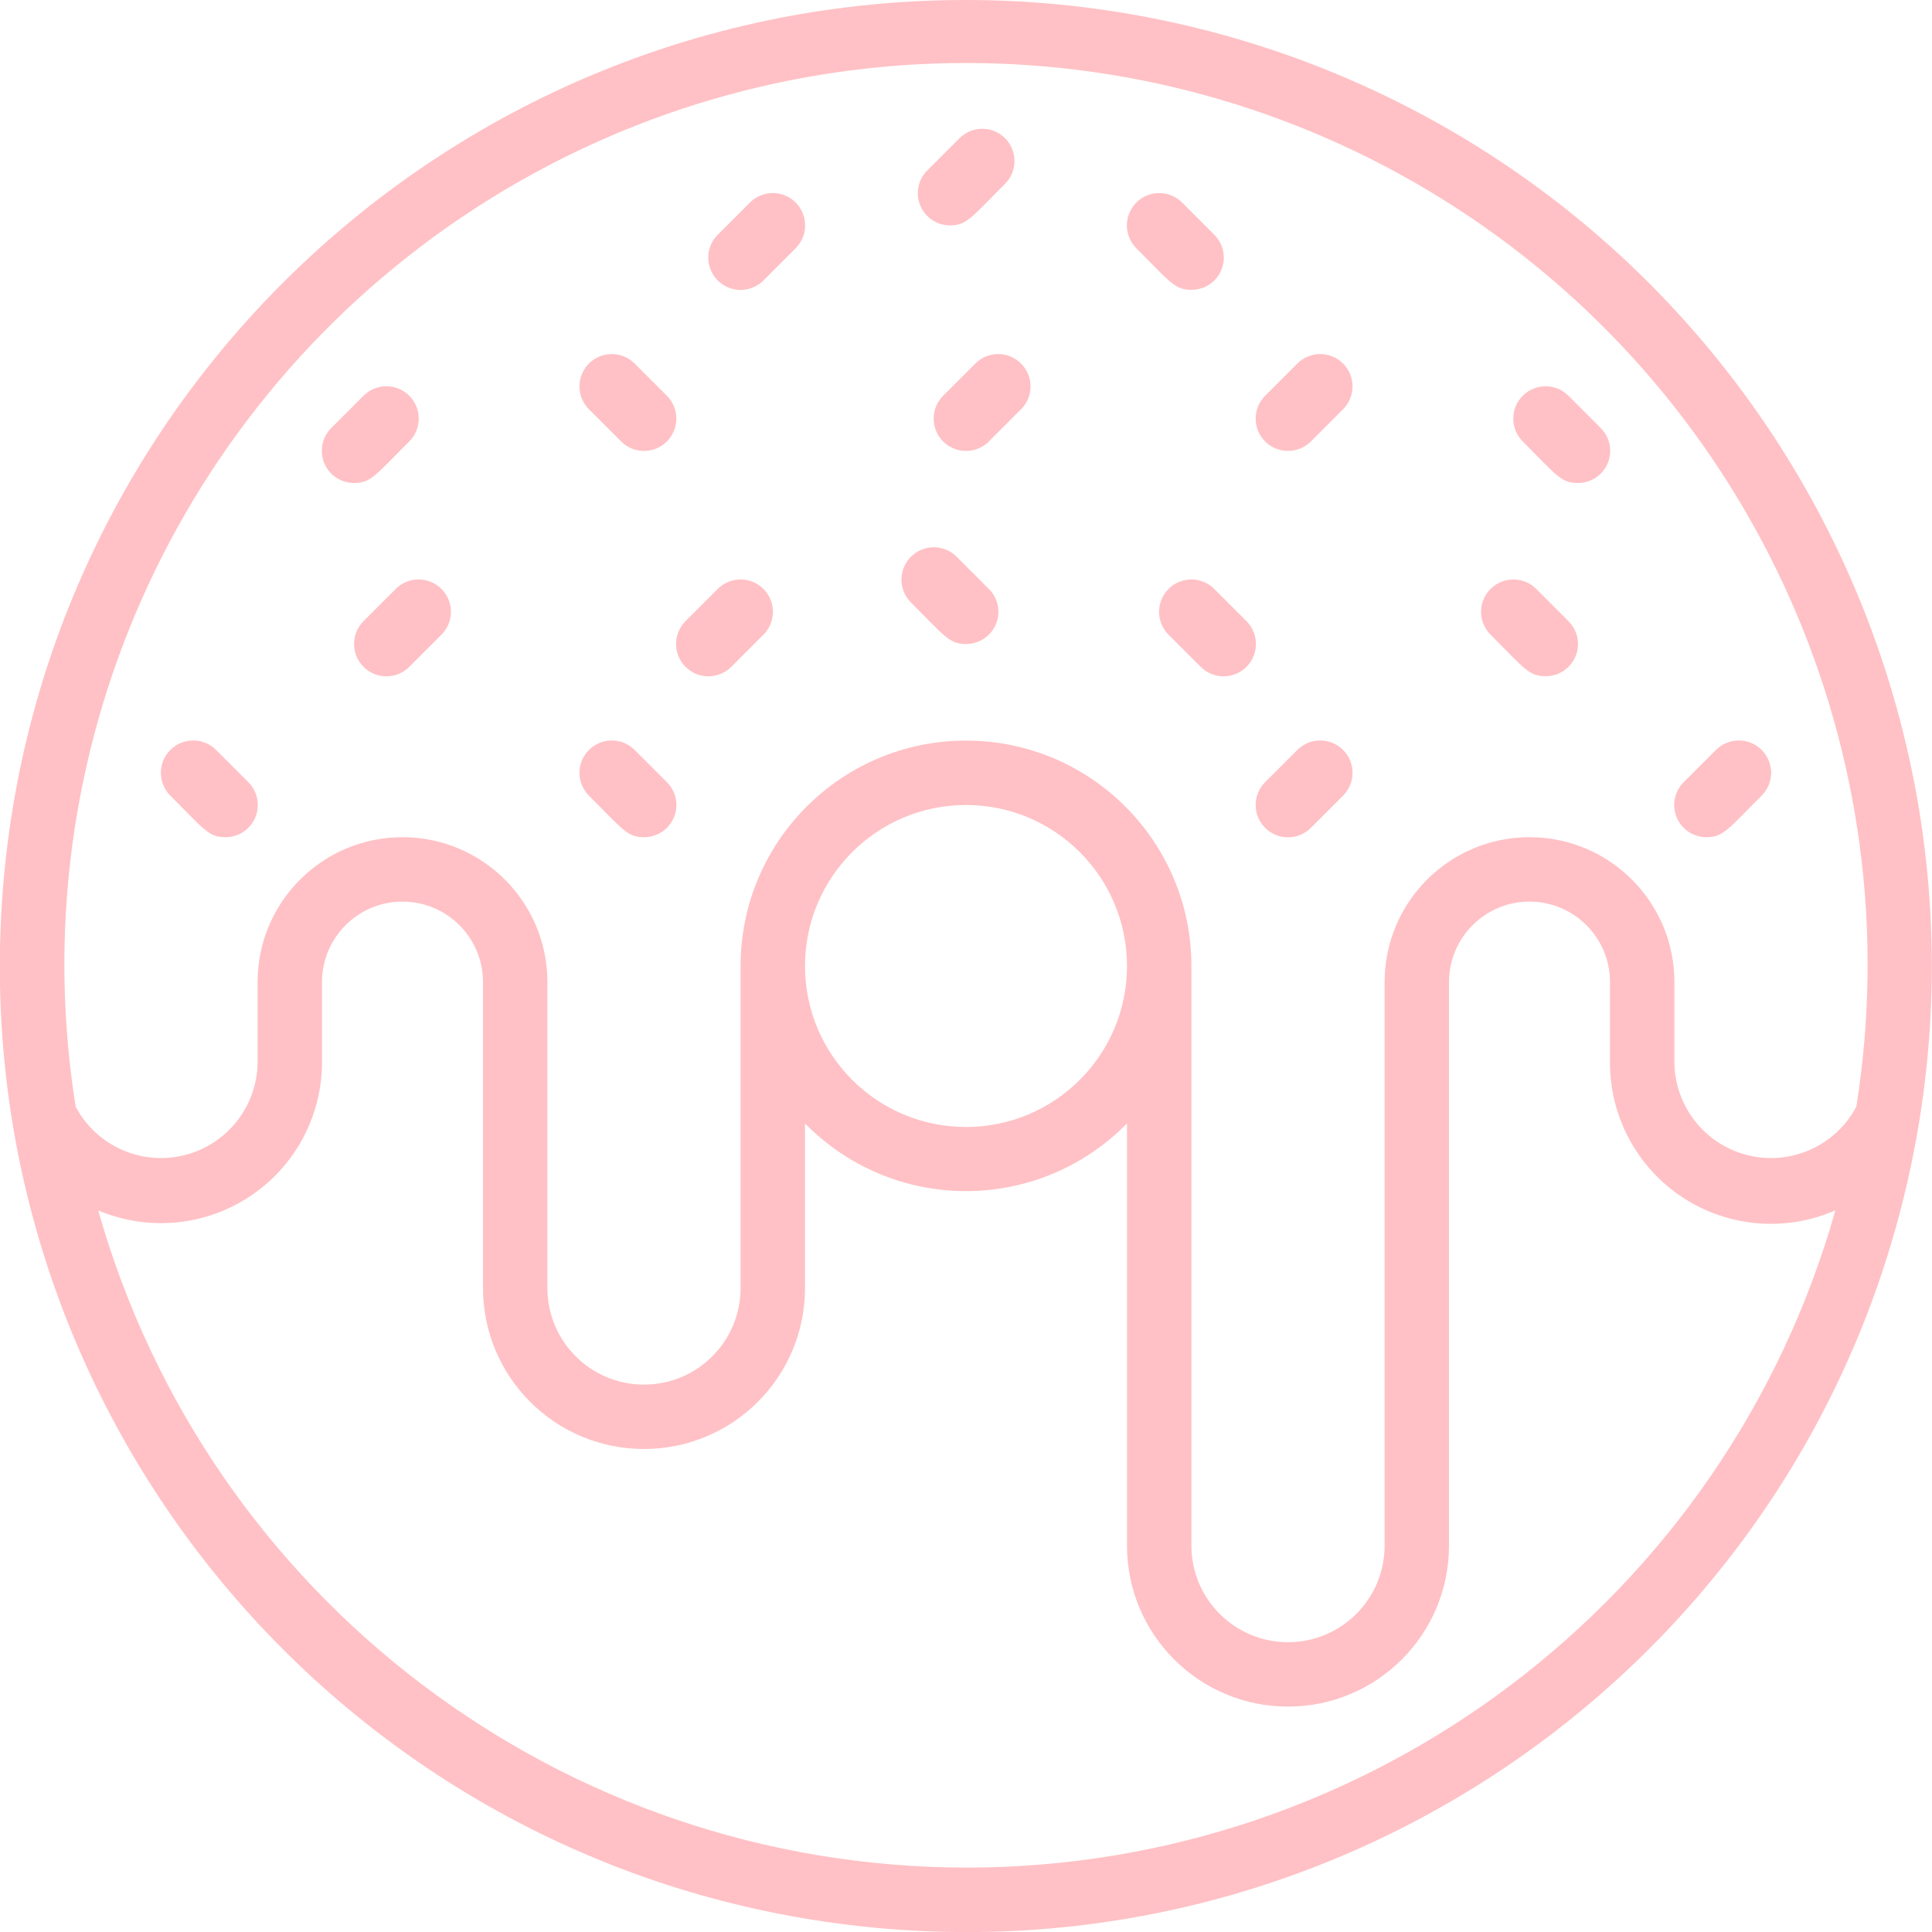 <?xml version="1.0" encoding="UTF-8"?> <svg xmlns="http://www.w3.org/2000/svg" width="100" height="100" viewBox="0 0 100 100" fill="none"> <g clip-path="url(#clip0)"> <path d="M50 8.14094e-07C23.436 -0.005 1.505 20.764 0.065 47.289C-1.376 73.814 18.177 96.835 44.586 99.707C70.995 102.579 95.039 84.298 99.333 58.083C101.705 43.605 97.598 28.814 88.1 17.632C78.602 6.449 64.672 0.003 50 8.14094e-07V8.14094e-07ZM50 96.667C29.109 96.637 10.773 82.751 5.083 62.65C7.653 63.738 10.597 63.468 12.926 61.93C15.255 60.392 16.659 57.791 16.667 55V50.833C16.667 48.532 18.532 46.667 20.833 46.667C23.134 46.667 25 48.532 25 50.833V66.667C25 71.269 28.731 75 33.333 75C37.936 75 41.667 71.269 41.667 66.667V58.15C43.861 60.39 46.864 61.652 50 61.652C53.135 61.652 56.139 60.39 58.333 58.15V80C58.333 84.602 62.064 88.333 66.667 88.333C71.269 88.333 75 84.602 75 80V50.833C75 48.532 76.865 46.667 79.167 46.667C81.468 46.667 83.333 48.532 83.333 50.833V55C83.329 57.813 84.745 60.439 87.097 61.981C89.45 63.524 92.422 63.775 95 62.65C89.302 82.781 70.922 96.674 50 96.667ZM41.667 50C41.667 45.398 45.398 41.667 50 41.667C54.602 41.667 58.333 45.398 58.333 50C58.333 54.602 54.602 58.333 50 58.333C45.398 58.333 41.667 54.602 41.667 50ZM96.083 57.283C95.012 59.302 92.709 60.338 90.488 59.8C88.267 59.261 86.694 57.285 86.667 55V50.833C86.667 46.691 83.309 43.333 79.167 43.333C75.025 43.333 71.667 46.691 71.667 50.833V80C71.667 82.761 69.428 85 66.667 85C63.905 85 61.667 82.761 61.667 80V50C61.667 43.557 56.443 38.333 50 38.333C43.557 38.333 38.333 43.557 38.333 50V66.667C38.333 69.428 36.095 71.667 33.333 71.667C30.572 71.667 28.333 69.428 28.333 66.667V50.833C28.333 46.691 24.975 43.333 20.833 43.333C16.691 43.333 13.333 46.691 13.333 50.833V55C13.306 57.285 11.733 59.261 9.512 59.8C7.291 60.338 4.988 59.302 3.917 57.283C1.009 39.069 9.103 20.852 24.568 10.8C40.033 0.748 59.967 0.748 75.432 10.8C90.897 20.852 98.99 39.069 96.083 57.283Z" fill="#FF646F" fill-opacity="0.4"></path> <path d="M20.483 30.483L18.817 32.15C18.163 32.804 18.163 33.863 18.817 34.517C19.47 35.17 20.53 35.17 21.183 34.517L22.85 32.85C23.273 32.427 23.438 31.811 23.283 31.234C23.128 30.656 22.677 30.205 22.1 30.05C21.522 29.895 20.906 30.061 20.483 30.483Z" fill="#FF646F" fill-opacity="0.4"></path> <path d="M38.817 10.483L37.15 12.15C36.727 12.573 36.562 13.189 36.717 13.766C36.872 14.344 37.323 14.795 37.9 14.95C38.478 15.104 39.094 14.939 39.517 14.517L41.183 12.85C41.837 12.196 41.837 11.137 41.183 10.483C40.53 9.83 39.47 9.83 38.817 10.483Z" fill="#FF646F" fill-opacity="0.4"></path> <path d="M21.183 22.85C21.837 22.196 21.837 21.137 21.183 20.483C20.53 19.83 19.47 19.83 18.817 20.483L17.15 22.15C16.669 22.627 16.525 23.347 16.784 23.973C17.044 24.598 17.656 25.004 18.333 25C19.217 25 19.45 24.567 21.183 22.85Z" fill="#FF646F" fill-opacity="0.4"></path> <path d="M37.15 30.483L35.483 32.15C34.83 32.804 34.83 33.863 35.483 34.517C36.137 35.17 37.196 35.17 37.85 34.517L39.517 32.85C39.939 32.427 40.105 31.811 39.95 31.234C39.795 30.656 39.344 30.205 38.766 30.05C38.189 29.895 37.573 30.061 37.15 30.483Z" fill="#FF646F" fill-opacity="0.4"></path> <path d="M49.167 11.667C50.05 11.667 50.3 11.233 52.017 9.517C52.332 9.204 52.51 8.778 52.51 8.333C52.51 7.889 52.332 7.463 52.017 7.15C51.367 6.504 50.317 6.504 49.667 7.15L48 8.817C47.521 9.291 47.376 10.008 47.631 10.632C47.887 11.255 48.493 11.664 49.167 11.667Z" fill="#FF646F" fill-opacity="0.4"></path> <path d="M32.85 38.817C32.196 38.163 31.137 38.163 30.483 38.817C29.83 39.47 29.83 40.53 30.483 41.183C32.25 42.95 32.467 43.333 33.333 43.333C34.01 43.337 34.623 42.931 34.882 42.306C35.142 41.681 34.997 40.96 34.517 40.483L32.85 38.817Z" fill="#FF646F" fill-opacity="0.4"></path> <path d="M32.15 22.85C32.804 23.504 33.863 23.504 34.517 22.85C35.17 22.197 35.17 21.137 34.517 20.483L32.85 18.817C32.427 18.394 31.811 18.229 31.234 18.384C30.656 18.538 30.205 18.989 30.05 19.567C29.895 20.144 30.061 20.761 30.483 21.183L32.15 22.85Z" fill="#FF646F" fill-opacity="0.4"></path> <path d="M11.183 38.817C10.53 38.163 9.47 38.163 8.817 38.817C8.163 39.47 8.163 40.53 8.817 41.183C10.583 42.95 10.8 43.333 11.667 43.333C12.344 43.337 12.956 42.931 13.216 42.306C13.475 41.681 13.331 40.96 12.85 40.483L11.183 38.817Z" fill="#FF646F" fill-opacity="0.4"></path> <path d="M79.517 30.483C78.863 29.83 77.803 29.83 77.15 30.483C76.496 31.137 76.496 32.196 77.15 32.85C78.917 34.617 79.133 35 80 35C80.677 35.004 81.289 34.598 81.549 33.972C81.808 33.347 81.664 32.627 81.183 32.15L79.517 30.483Z" fill="#FF646F" fill-opacity="0.4"></path> <path d="M61.667 15C62.344 15.004 62.956 14.598 63.216 13.973C63.475 13.347 63.331 12.627 62.85 12.15L61.183 10.483C60.53 9.83 59.47 9.83 58.817 10.483C58.163 11.137 58.163 12.196 58.817 12.85C60.583 14.617 60.8 15 61.667 15Z" fill="#FF646F" fill-opacity="0.4"></path> <path d="M81.183 20.483C80.53 19.83 79.47 19.83 78.817 20.483C78.163 21.137 78.163 22.196 78.817 22.85C80.583 24.617 80.8 25 81.667 25C82.344 25.004 82.956 24.598 83.216 23.972C83.475 23.347 83.331 22.627 82.85 22.15L81.183 20.483Z" fill="#FF646F" fill-opacity="0.4"></path> <path d="M64.517 32.15L62.85 30.483C62.427 30.061 61.811 29.895 61.234 30.05C60.656 30.205 60.205 30.656 60.05 31.234C59.895 31.811 60.061 32.427 60.483 32.85L62.15 34.517C62.804 35.17 63.863 35.17 64.517 34.517C65.17 33.863 65.17 32.804 64.517 32.15Z" fill="#FF646F" fill-opacity="0.4"></path> <path d="M49.517 28.817C49.094 28.394 48.478 28.229 47.9 28.384C47.323 28.538 46.872 28.989 46.717 29.567C46.562 30.144 46.727 30.761 47.15 31.183C48.917 32.95 49.133 33.333 50 33.333C50.677 33.337 51.289 32.931 51.549 32.306C51.809 31.68 51.664 30.96 51.183 30.483L49.517 28.817Z" fill="#FF646F" fill-opacity="0.4"></path> <path d="M67.15 38.817L65.483 40.483C64.83 41.137 64.83 42.197 65.483 42.85C66.137 43.504 67.196 43.504 67.85 42.85L69.517 41.183C70.17 40.53 70.17 39.47 69.517 38.817C68.863 38.163 67.803 38.163 67.15 38.817Z" fill="#FF646F" fill-opacity="0.4"></path> <path d="M67.15 18.817L65.483 20.483C64.83 21.137 64.83 22.197 65.483 22.85C66.137 23.504 67.196 23.504 67.85 22.85L69.517 21.183C70.17 20.53 70.17 19.47 69.517 18.817C68.863 18.163 67.803 18.163 67.15 18.817Z" fill="#FF646F" fill-opacity="0.4"></path> <path d="M50.483 18.817L48.817 20.483C48.394 20.906 48.229 21.522 48.383 22.1C48.538 22.677 48.989 23.128 49.567 23.283C50.144 23.438 50.761 23.273 51.183 22.85L52.85 21.183C53.504 20.53 53.504 19.47 52.85 18.817C52.196 18.163 51.137 18.163 50.483 18.817Z" fill="#FF646F" fill-opacity="0.4"></path> <path d="M88.333 43.333C89.217 43.333 89.45 42.9 91.183 41.183C91.837 40.53 91.837 39.47 91.183 38.817C90.53 38.163 89.47 38.163 88.817 38.817L87.15 40.483C86.669 40.96 86.525 41.681 86.784 42.306C87.044 42.931 87.656 43.337 88.333 43.333Z" fill="#FF646F" fill-opacity="0.4"></path> </g> <defs> <clipPath id="clip0"> <rect width="100" height="100" fill="white"></rect> </clipPath> </defs> </svg> 
